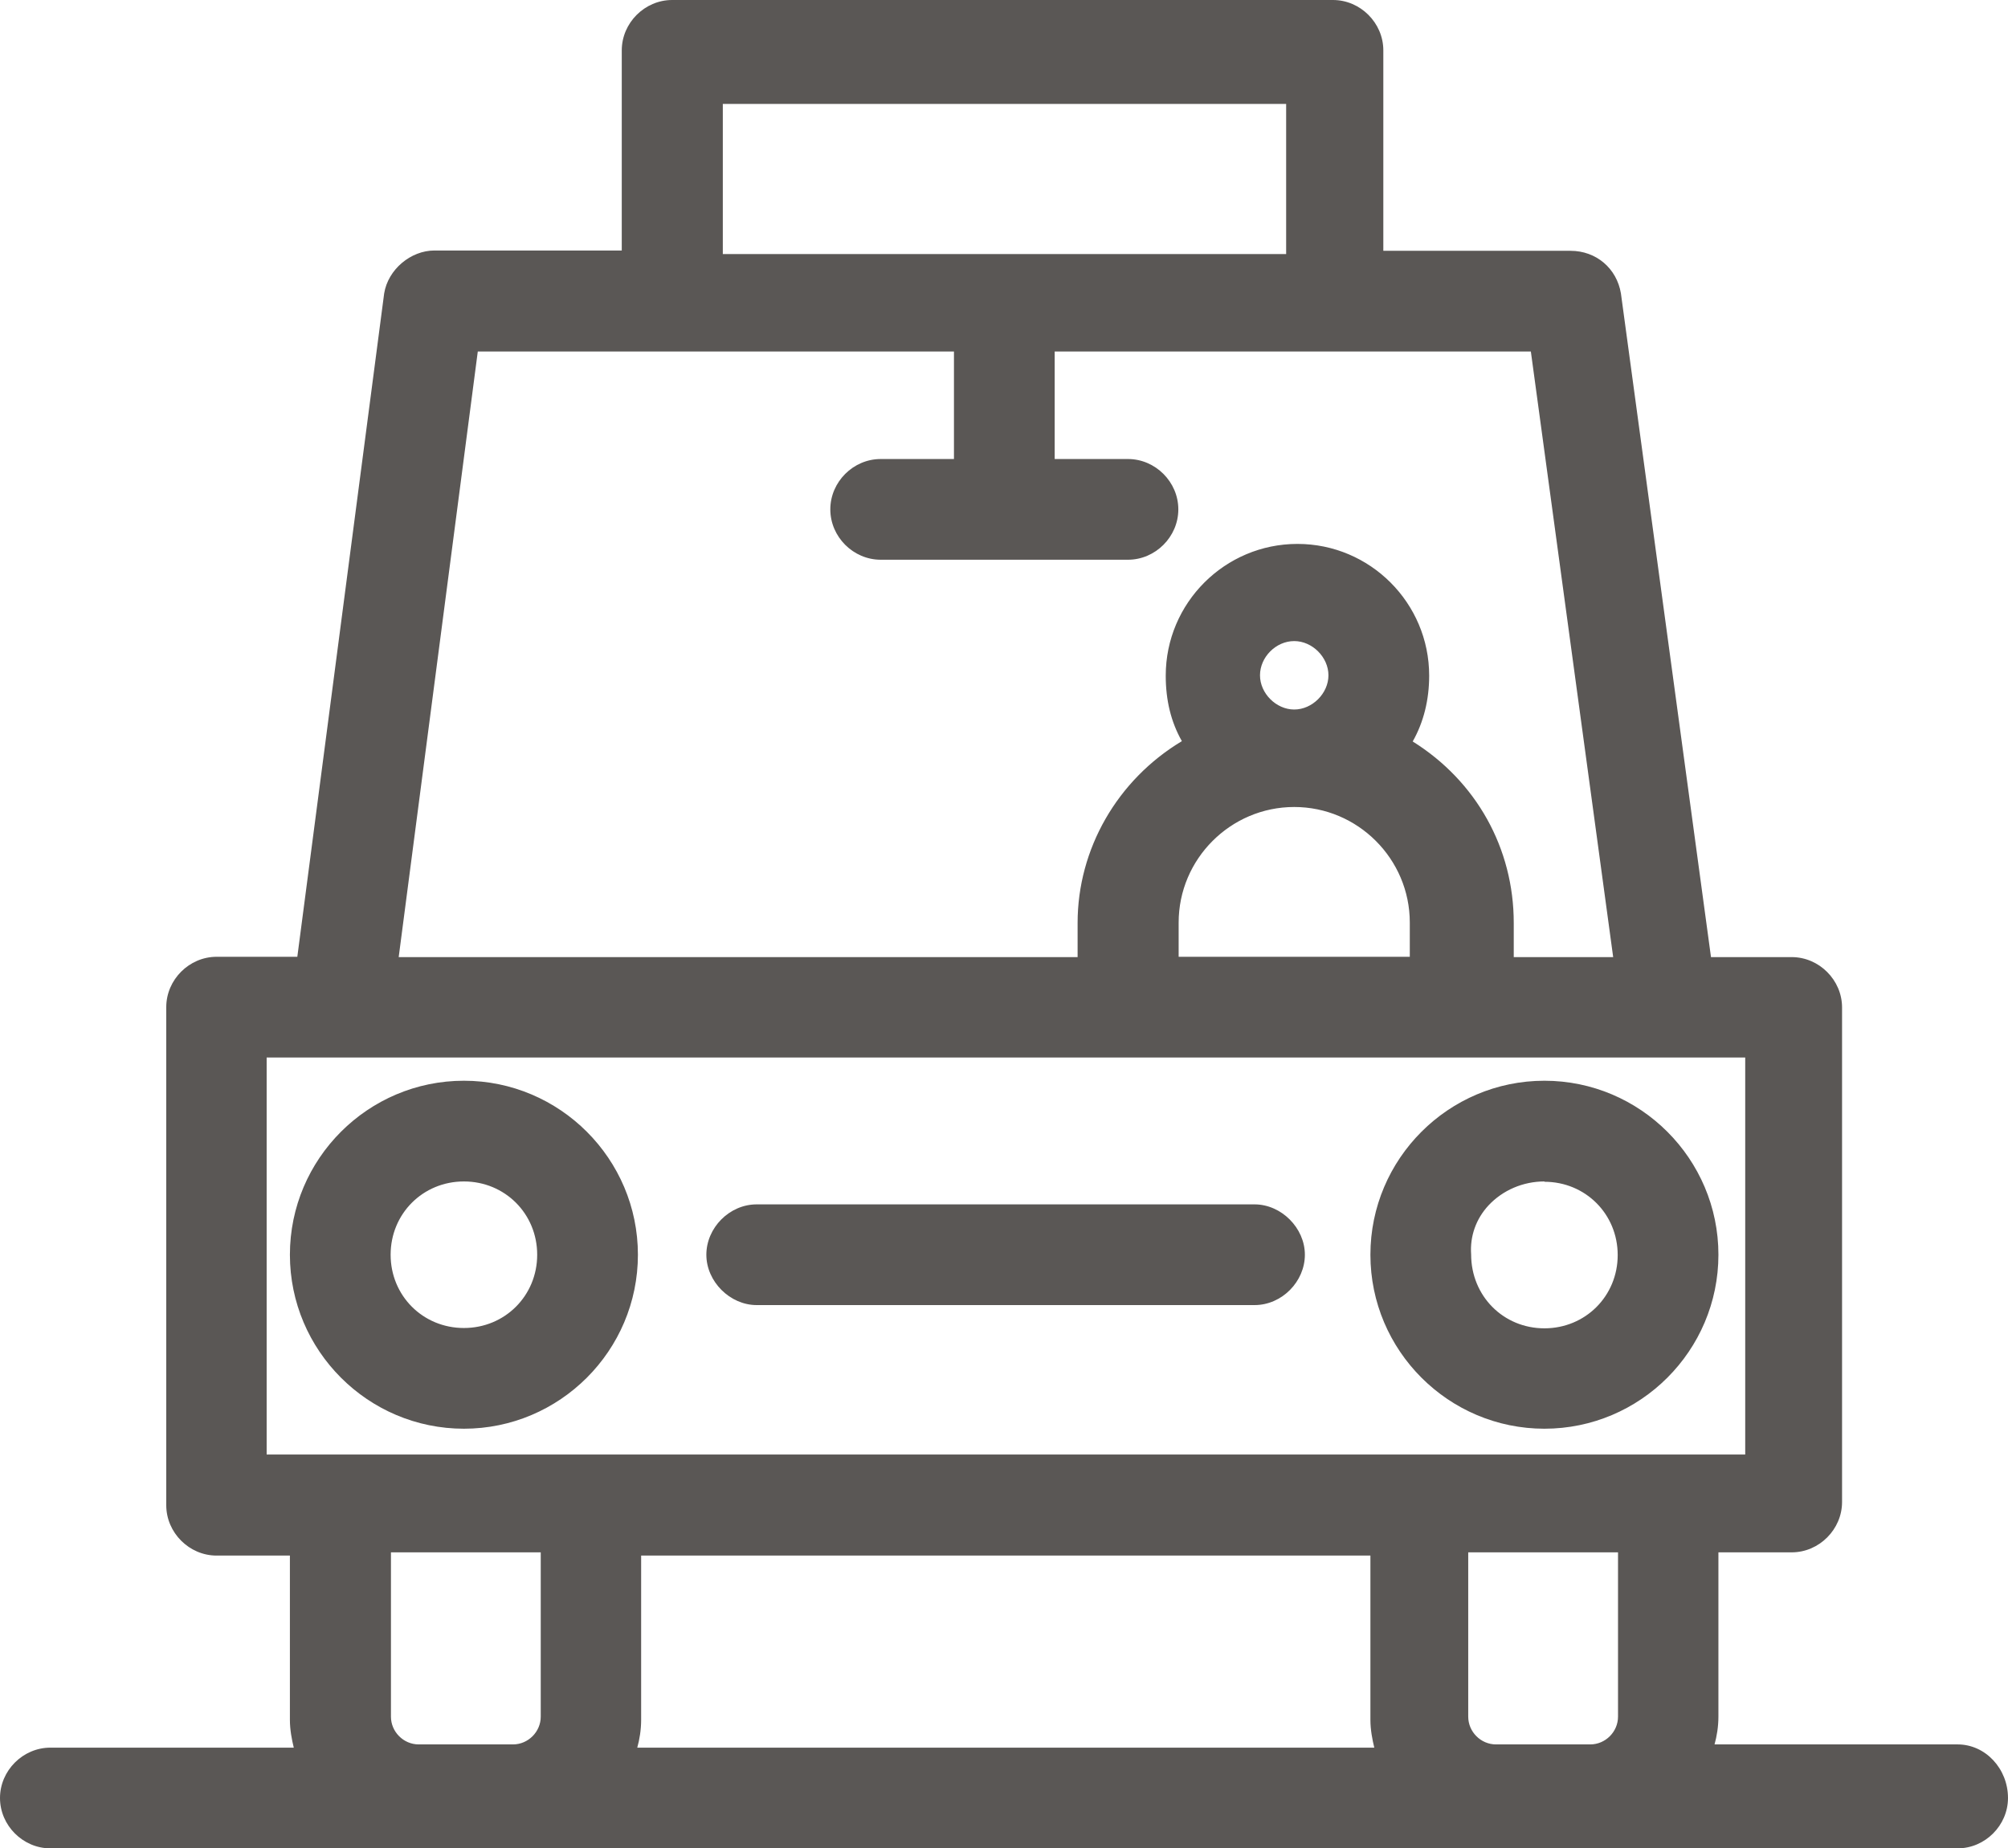 <?xml version="1.0" encoding="UTF-8"?> <svg xmlns="http://www.w3.org/2000/svg" id="Ebene_2" viewBox="0 0 62.2 57.26"><defs><style>.cls-1{fill:#5a5755;stroke-width:0px;}</style></defs><g id="Ebene_2-2"><g id="_1"><g id="_1710_Car_Gps_Location_Pin_Taxi"><path class="cls-1" d="m14.37,44.01c2.82,0,5.14-2.32,5.14-5.14s-2.32-5.14-5.14-5.14-5.14,2.32-5.14,5.14,2.32,5.14,5.14,5.14Zm0-7.66c1.41,0,2.52,1.11,2.52,2.52s-1.11,2.52-2.52,2.52-2.52-1.11-2.52-2.52,1.11-2.52,2.52-2.52Z"></path><path class="cls-1" d="m14.37,44.26c-2.97,0-5.39-2.42-5.39-5.39s2.42-5.39,5.39-5.39,5.39,2.42,5.39,5.39-2.42,5.39-5.39,5.39Zm0-10.28c-2.7,0-4.89,2.19-4.89,4.89s2.19,4.89,4.89,4.89,4.89-2.19,4.89-4.89-2.19-4.89-4.89-4.89Zm0,7.66c-1.55,0-2.77-1.22-2.77-2.77s1.22-2.77,2.77-2.77,2.77,1.22,2.77,2.77-1.22,2.77-2.77,2.77Zm0-5.04c-1.27,0-2.27,1-2.27,2.27s1,2.27,2.27,2.27,2.27-1,2.27-2.27-1-2.27-2.27-2.27Z"></path><path class="cls-1" d="m47.84,44.01c2.82,0,5.14-2.32,5.14-5.14s-2.32-5.14-5.14-5.14-5.14,2.32-5.14,5.14,2.32,5.14,5.14,5.14Zm0-7.66c1.41,0,2.52,1.11,2.52,2.52s-1.11,2.52-2.52,2.52-2.52-1.11-2.52-2.52c-.1-1.41,1.11-2.52,2.52-2.52Z"></path><path class="cls-1" d="m47.84,44.26c-2.97,0-5.39-2.42-5.39-5.39s2.42-5.39,5.39-5.39,5.39,2.42,5.39,5.39-2.42,5.39-5.39,5.39Zm0-10.28c-2.7,0-4.89,2.19-4.89,4.89s2.19,4.89,4.89,4.89,4.89-2.19,4.89-4.89-2.19-4.89-4.89-4.89Zm0,7.66c-1.55,0-2.77-1.22-2.77-2.77-.05-.68.19-1.35.68-1.87.53-.57,1.29-.9,2.09-.9,1.55,0,2.77,1.22,2.77,2.77s-1.22,2.77-2.77,2.77Zm0-5.04c-.66,0-1.29.27-1.73.74-.39.42-.58.96-.54,1.52,0,1.29,1,2.29,2.27,2.29s2.27-1,2.27-2.27-1-2.27-2.27-2.27Z"></path><path class="cls-1" d="m23.44,40.18h15.42c.71,0,1.31-.61,1.31-1.31s-.61-1.31-1.31-1.31h-15.42c-.71,0-1.31.61-1.31,1.31s.61,1.31,1.31,1.31Z"></path><path class="cls-1" d="m38.86,40.43h-15.42c-.83,0-1.56-.73-1.56-1.56s.71-1.56,1.56-1.56h15.42c.83,0,1.56.73,1.56,1.56s-.71,1.56-1.56,1.56Zm-15.42-2.62c-.56,0-1.06.5-1.06,1.06s.5,1.06,1.06,1.06h15.42c.56,0,1.06-.5,1.06-1.06s-.5-1.06-1.06-1.06h-15.42Z"></path><path class="cls-1" d="m60.64,54.29h-7.86c.1-.3.2-.71.2-1.11v-5.34h2.52c.71,0,1.31-.6,1.31-1.31v-15.32c0-.71-.61-1.31-1.31-1.31h-2.72l-2.82-20.77c-.1-.6-.6-1.11-1.31-1.11h-6.05V1.56c0-.71-.6-1.31-1.31-1.31h-20.47c-.71,0-1.31.6-1.31,1.31v6.45h-6.05c-.61,0-1.21.5-1.31,1.11l-2.72,20.77h-2.72c-.71,0-1.31.6-1.31,1.31v15.43c0,.71.61,1.31,1.31,1.31h2.52v5.34c0,.4.1.81.2,1.11H1.56c-.71,0-1.31.6-1.31,1.31s.6,1.31,1.31,1.31h59.08c.71,0,1.31-.61,1.31-1.31,0-.81-.61-1.41-1.31-1.41ZM22.13,2.97h17.95v5.14h-17.95s0-5.14,0-5.14Zm-7.56,7.66h15.22v3.83h-2.52c-.71,0-1.31.6-1.31,1.31s.6,1.31,1.31,1.31h7.66c.71,0,1.31-.61,1.31-1.31s-.6-1.31-1.31-1.31h-2.52v-3.83h15.22l2.62,19.26h-3.63v-1.31c0-2.42-1.31-4.44-3.23-5.54.4-.6.61-1.31.61-2.12,0-2.12-1.71-3.83-3.83-3.83s-3.83,1.71-3.83,3.83c0,.81.2,1.51.6,2.12-2.02,1.11-3.33,3.23-3.33,5.54v1.31H12.05s2.52-19.26,2.52-19.26Zm24.2,10.28c0-.71.61-1.31,1.31-1.31s1.31.6,1.31,1.31-.61,1.31-1.31,1.31-1.31-.6-1.31-1.31Zm1.31,3.83c2.12,0,3.83,1.71,3.83,3.83v1.31h-7.66v-1.31c0-2.12,1.71-3.83,3.83-3.83Zm-32.06,7.76h46.28v12.8H8.01v-12.8h.01Zm11.49,15.43h23.19v5.34c0,.4.1.81.2,1.11h-23.49c.1-.3.2-.71.2-1.11v-5.34h-.1Zm-6.55,6.35c-.61,0-1.11-.5-1.11-1.11v-5.34h5.14v5.34c0,.6-.5,1.11-1.11,1.11h-2.92Zm33.37,0c-.6,0-1.11-.5-1.11-1.11v-5.34h5.14v5.34c0,.6-.5,1.11-1.11,1.11,0,0-2.92,0-2.92,0Z"></path><path class="cls-1" d="m60.64,57.26H1.56c-.85,0-1.56-.71-1.56-1.56s.71-1.56,1.56-1.56h7.54c-.06-.25-.12-.55-.12-.86v-5.09h-2.27c-.85,0-1.56-.71-1.56-1.56v-15.43c0-.85.71-1.56,1.56-1.56h2.5l2.69-20.55c.12-.74.82-1.33,1.56-1.33h5.8V1.56c0-.85.71-1.56,1.56-1.56h20.47c.85,0,1.56.71,1.56,1.56v6.21h5.8c.79,0,1.43.54,1.56,1.32l2.79,20.56h2.5c.85,0,1.56.71,1.56,1.56v15.32c0,.85-.71,1.56-1.56,1.56h-2.27v5.09c0,.31-.05.61-.12.86h7.53c.86,0,1.56.75,1.56,1.66,0,.85-.71,1.56-1.56,1.56ZM1.56,54.64c-.57,0-1.06.49-1.06,1.06s.49,1.06,1.06,1.06h59.08c.57,0,1.06-.5,1.06-1.06,0-.64-.48-1.16-1.06-1.16h-8.21l.11-.33c.07-.21.19-.62.19-1.03v-5.59h2.77c.57,0,1.06-.49,1.06-1.06v-15.32c0-.56-.5-1.06-1.06-1.06h-2.94l-2.85-20.99c-.07-.43-.43-.89-1.06-.89h-6.3V1.56c0-.57-.49-1.06-1.06-1.06h-20.47c-.57,0-1.06.49-1.06,1.06v6.7h-6.3c-.5,0-.98.41-1.06.9l-2.75,20.98h-2.94c-.57,0-1.06.49-1.06,1.06v15.43c0,.57.5,1.06,1.06,1.06h2.77v5.59c0,.41.12.82.19,1.03l.11.33H1.56Zm41.69,0h-24.18l.11-.33c.07-.21.19-.62.19-1.03v-5.34h.15v-.25h23.44v5.59c0,.41.12.82.19,1.03l.11.33Zm-23.5-.5h22.82c-.06-.25-.12-.55-.12-.86v-5.09h-22.59v5.09c0,.31-.05.61-.12.86Zm29.51.4h-2.92c-.74,0-1.36-.62-1.36-1.36v-5.59h5.64v5.59c0,.74-.62,1.36-1.36,1.36Zm-3.78-6.45v5.09c0,.47.39.86.86.86h2.92c.47,0,.86-.39.86-.86v-5.09h-4.64Zm-29.59,6.45h-2.92c-.75,0-1.36-.61-1.36-1.36v-5.59h5.64v5.59c0,.74-.62,1.36-1.36,1.36Zm-3.78-6.45v5.09c0,.47.39.86.86.86h2.92c.47,0,.86-.39.86-.86v-5.09h-4.64Zm42.45-2.53H7.76v-13.3h46.79v13.3Zm-46.29-.5h45.79v-12.3H8.26v12.3Zm42.28-14.91h-4.17v-1.56c0-2.22-1.16-4.21-3.1-5.32l-.23-.13.15-.22c.38-.57.57-1.23.57-1.98,0-1.97-1.61-3.58-3.58-3.58s-3.58,1.61-3.58,3.58c0,.76.18,1.41.56,1.98l.15.23-.24.13c-1.97,1.08-3.2,3.12-3.2,5.32v1.56H11.77l2.59-19.76h15.69v4.33h-2.77c-.57,0-1.06.49-1.06,1.06s.49,1.06,1.06,1.06h7.66c.57,0,1.06-.5,1.06-1.06s-.5-1.06-1.06-1.06h-2.77v-4.33h15.69l2.69,19.76Zm-3.67-.5h3.09l-2.55-18.76h-14.75v3.33h2.27c.85,0,1.56.71,1.56,1.56s-.71,1.56-1.56,1.56h-7.66c-.85,0-1.56-.71-1.56-1.56s.71-1.56,1.56-1.56h2.27v-3.33h-14.75l-2.45,18.76h21.03v-1.06c0-2.29,1.23-4.43,3.23-5.63-.34-.6-.5-1.27-.5-2.03,0-2.25,1.83-4.08,4.08-4.08s4.08,1.83,4.08,4.08c0,.75-.17,1.44-.51,2.04,1.97,1.23,3.13,3.31,3.13,5.62v1.06Zm-2.71.49h-8.16v-1.56c0-2.25,1.83-4.08,4.08-4.08s4.08,1.83,4.08,4.08v1.56Zm-7.66-.5h7.16v-1.06c0-1.97-1.61-3.58-3.58-3.58s-3.58,1.61-3.58,3.58v1.06Zm3.58-7.16c-.85,0-1.56-.71-1.56-1.56s.71-1.56,1.56-1.56,1.56.71,1.56,1.56-.71,1.56-1.56,1.56Zm0-2.62c-.57,0-1.06.5-1.06,1.06s.5,1.06,1.06,1.06,1.06-.5,1.06-1.06-.5-1.06-1.06-1.06Zm.25-11.49h-18.45V2.72h18.45v5.64Zm-17.95-.5h17.45V3.22h-17.45v4.64Z"></path></g></g></g></svg> 